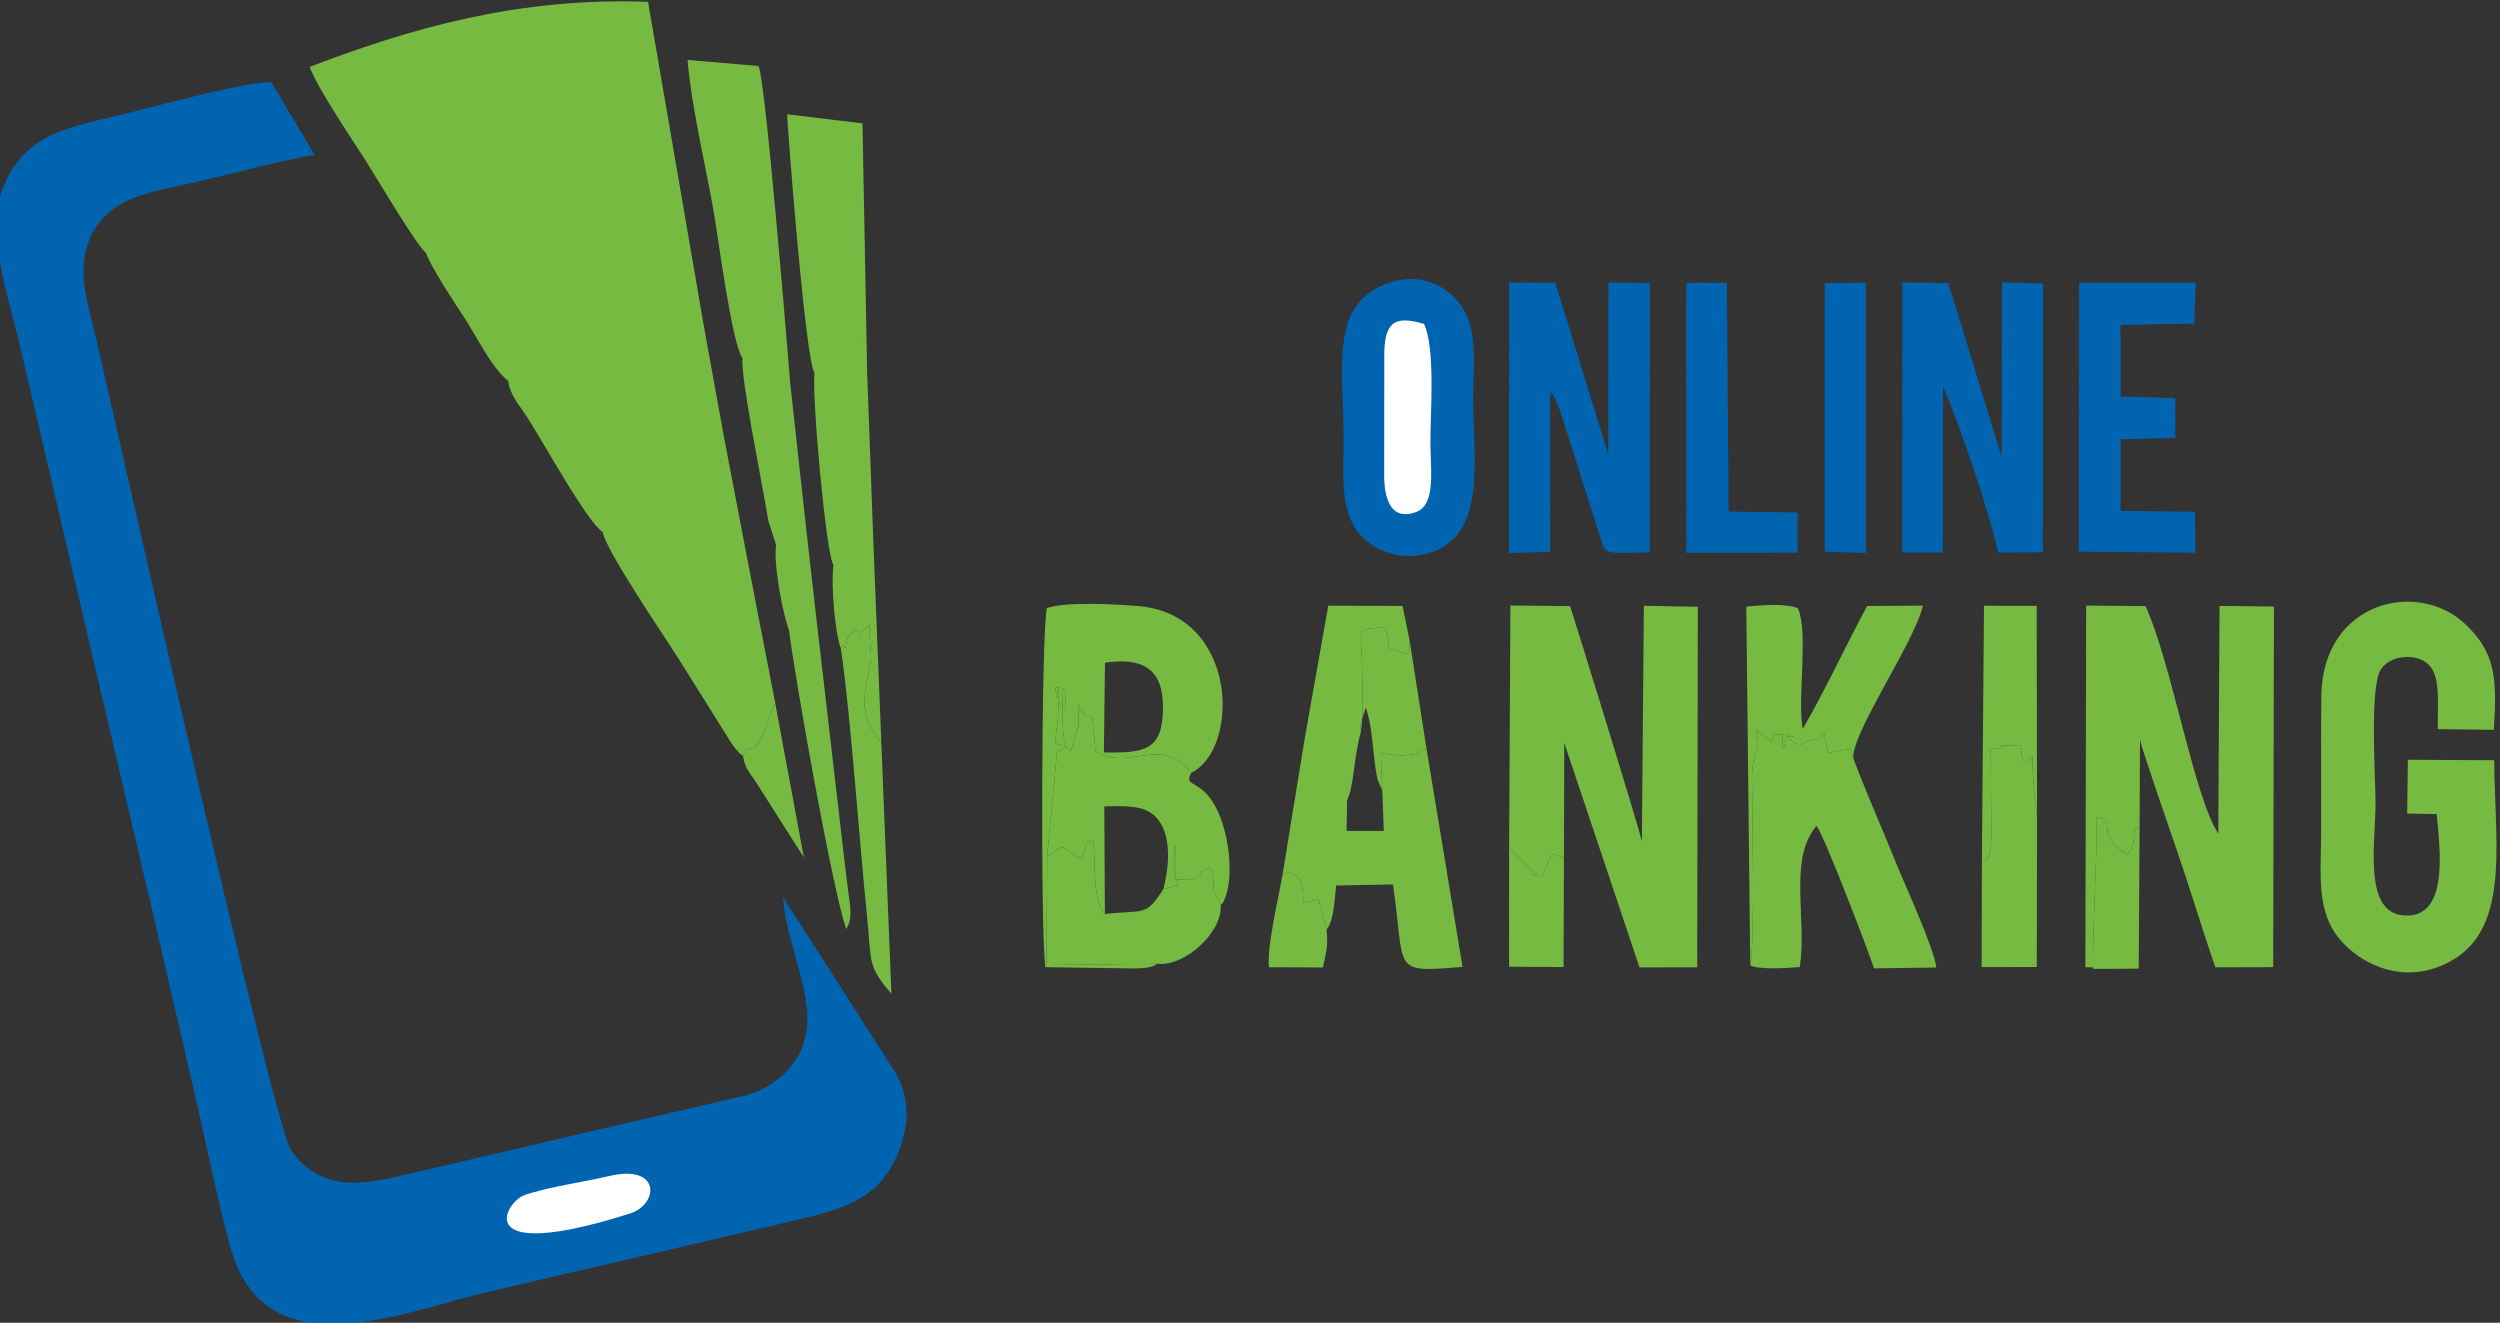 <?xml version="1.0" encoding="UTF-8"?>
<!DOCTYPE svg PUBLIC "-//W3C//DTD SVG 1.1//EN" "http://www.w3.org/Graphics/SVG/1.1/DTD/svg11.dtd">
<!-- Creator: CorelDRAW -->
<svg xmlns="http://www.w3.org/2000/svg" xml:space="preserve" width="55.893mm" height="29.573mm" version="1.1" style="shape-rendering:geometricPrecision; text-rendering:geometricPrecision; image-rendering:optimizeQuality; fill-rule:evenodd; clip-rule:evenodd"
viewBox="0 0 5589.3 2957.3"
 xmlns:xlink="http://www.w3.org/1999/xlink"
 xmlns:xodm="http://www.corel.com/coreldraw/odm/2003">
 <rect x="0" y="0" width="5589.3" height="2957.3" fill="#333333" stroke="none"/>
 <defs>
  <style type="text/css">
   <![CDATA[
    .fil0 {fill:#0064B0}
    .fil2 {fill:#76BA42}
    .fil1 {fill:#76BA42}
    .fil3 {fill:white}
   ]]>
  </style>
 </defs>
 <g id="Слой_x0020_1">
  <g id="_1658034406176">
   <path class="fil0" d="M1750.53 2005.83c4.66,83.03 50.22,180.16 54.16,261.2 4.89,100.61 -64.07,163.34 -142.31,182.97l-783.34 182.54c-101.72,24.12 -176.78,14.01 -228.55,-61.56 -39.16,-57.17 -380.62,-1576.37 -434.46,-1809.3 -19.86,-85.94 -54.78,-175.93 0.45,-256.32 46.71,-68.02 124.07,-76.17 223.14,-98.67 84.55,-19.2 182.32,-47.14 263.93,-60.27l-97.58 -163.65c-91.29,7.5 -247.59,53.07 -340.02,74.79 -128.44,30.17 -210.89,47.27 -257.63,157.97 -41.92,99.28 8.24,240.44 32.77,342.96 26.69,111.59 52.43,223.32 78.61,336.04 105.38,453.75 211.45,896.26 315.82,1352.65 25.31,110.7 49.33,228.17 78.08,336.45 76.17,286.95 385.64,148.59 578.49,104.53l673.16 -156.86c129.33,-30.22 206.81,-51.99 247.69,-167.22 23.19,-65.37 16.72,-121.16 -15.04,-172.35l-247.37 -385.9z"/>
   <path class="fil1" d="M3374 1892.9c1.6,1.69 3.57,2.34 4.26,5.54l47.4 47.65c16.13,12.47 -17.43,8.94 22.8,12.98l20.16 -49.75c22.8,6.67 8.8,0.15 27.9,9.89l0.77 -258.22 168.18 501.9 129 -0.27 1.4 -805.99 -120.68 -2.28 -4.39 527.19c-2.6,-18.29 -145.31,-480.56 -160.6,-526.47l-133.37 -1.39 -2.83 539.22z"/>
   <path class="fil1" d="M4781.57 2165.52l-102.22 0c-0.25,-122.09 8.42,-214.87 8.42,-338.66 47.08,8.79 -3.09,30.97 54.72,75.13 1.73,1.32 10.93,7.68 13.06,9.53 29.4,-35.47 2.58,-59.22 27.97,-59.26l0.92 -198.32c3.51,19.3 68.88,208.07 82.51,247.44 29.51,85.27 55.52,173.35 85.96,261.26l129.33 -0.35 1.64 -806.26 -121.62 -1.39 -2.79 509.29c-55.35,-85.44 -104.59,-382.99 -162.73,-508.87l-132.64 -1.13 -1.79 808.49 119.26 3.1z"/>
   <path class="fil1" d="M5576.31 1699.68l-193.04 -1.07 -1.51 120.23 65.92 1.29c8.08,83.48 27.06,233.75 -73.38,226.59 -92.86,-6.62 -62.52,-167.31 -63.28,-253.69 -0.54,-61.24 -13.19,-257.09 11.73,-296.27 20.7,-32.56 82.21,-38.78 109.57,-8.02 25.48,28.65 16.25,94.24 18.13,141.37l125.05 1.57c7.8,-116.8 2.34,-171.87 -60.95,-233.71 -107.66,-105.22 -322.18,-53.53 -324.65,157.6 -1.15,98.77 -0.22,197.92 -0.38,296.73 -0.18,103.21 -12.91,184.92 43.78,250.25 42.35,48.8 124.86,92.64 214.28,60.57 169.71,-60.87 130.57,-261.48 128.73,-463.44z"/>
   <path class="fil0" d="M3106.66 631.68c-136.09,45.39 -102.65,187.65 -102.63,348.55 0.01,74.1 -8.13,146.92 26.2,201.3 24.98,39.56 88.33,76.02 162.16,55.63 133.03,-36.74 101.17,-207.42 101.18,-350.06 0.01,-72.55 11.28,-149.7 -26.91,-204.09 -29.32,-41.77 -88.69,-75.11 -160,-51.33z"/>
   <path class="fil0" d="M3373.59 1236.33l91.93 -2.35 0.4 -357.31c7.32,8.06 2.67,-1.08 11.85,17.07 5.31,10.5 5.7,12.03 10.12,24.85l87.71 276c15.72,48.26 3.27,41.16 112.58,40.68l0.27 -602.39 -92.38 -1.41 -0.63 384.17 -118.29 -383.51 -103.11 -0.85 -0.45 605.05z"/>
   <path class="fil0" d="M4253.04 1235.46l90.7 -0.15 0.41 -371.85c35.79,84.18 103.49,279.31 122.87,371.95l100.39 -0.68 0.34 -600.82 -91.6 -2.75 -1.1 390.34 -119.01 -388.46 -102.77 -1.83 -0.23 604.25z"/>
   <path class="fil1" d="M2588.1 2154.62l-248.55 2.9 1.73 -244.01 21.85 -230.96c1.85,-0.97 4.47,-2.76 6.39,-3.93l15.33 -11.83c-46.81,-4.25 -14.1,2.45 -18.25,-129.75 -1.95,2.79 -12.28,-10.07 -2.8,20.19 8.06,25.72 1.66,12.69 17.22,28.17 0.89,-25.44 6.23,-34.94 -4.56,-47.69 0,27.15 -3.97,95.17 4.47,120.08 8.39,24.77 -0.47,7.72 12.42,23.36l17.69 -57.81c0.77,-13.92 -0.79,-36 -0.79,-51.09 1.54,2.36 2.87,10.87 4.44,12.53 17.58,18.49 -5.55,8.41 27.41,20.5l7.14 74.68c80.66,46.62 142.49,-39.34 214.23,47.73 108.75,-53.17 106.45,-354.21 -119.16,-372.74 -54.1,-4.45 -159.2,-9.99 -203.47,4.32 -12.58,34.26 -14.85,734.75 -3.57,803.09l192.04 2.71c17.92,0.02 43.12,0.48 58.79,-10.45zm-120.11 -472.25c92.34,1.21 131.81,-4.38 132.14,-101.03 0.29,-85.49 -44.73,-112.1 -129.67,-99.79l-2.47 200.82z"/>
   <path class="fil1" d="M3913.08 2157.97c15.81,10.02 76.95,7.01 110.79,4.1 16.46,-109.52 -26.18,-241.31 37.41,-315.75 17.71,23.12 113.95,274.7 128.49,318.65l139.3 -1.84c-5.35,-44.77 -70.32,-184.61 -90.18,-234.17 -30.34,-75.71 -67.17,-158.19 -95.09,-232.62l-6.36 -21.86 -50.76 8.44c-2.76,-24.28 -3.47,-13.52 -8.5,-42.29l-12.13 11.07c-0.5,0.22 -2.59,0.89 -3.15,1.07 -1.41,0.47 -10.32,1.59 -12.18,2.13 -1.1,0.32 -3.68,0.99 -4.84,1.37 -23.41,7.75 -19.64,13.26 -30.97,6.17 -54.66,-34.18 32.87,-0.08 -21.36,-21.85 -0.02,2.82 -0.38,10.15 -0.78,11.93 -8.03,35.62 -2.42,9.45 -7.73,21.94 -1.8,-53.3 7.94,-25.3 -16.89,-33.87 -11.35,27.67 1.62,20.99 -42.37,-8.47 14.28,50.74 -9.04,39.18 -8.82,109.54 0.3,93.1 6.95,358.23 -3.88,416.31z"/>
   <path class="fil2" d="M1347.63 1189.72c5.03,37.07 132.34,225.15 150.5,253.66 28.28,44.42 52.14,81.81 78.63,124.64l58.37 93.36c3.67,5.3 6.92,9.85 11.5,14.94 10.91,12.13 0.37,2.9 14.4,13.48 17.52,-39.86 18.74,11.19 46.35,-50.33 6.31,-14.06 19.08,-58.57 25.99,-66.61l-56.89 -293.56c-36.68,-14.76 -35.98,-37.39 -38.63,-84.96 -21.26,35.72 3.79,6.32 -28.12,26.41 -23.31,14.68 -10.63,2.2 -29.01,21.34 -9.22,-21.79 17.17,-15.27 -33.82,-16.43l-1.18 -49.74 -193.76 -5.83c-6.34,14.5 -11.89,-15.25 -4.33,19.63zm-211.6 -338.68c4.32,32.84 22.63,50.31 46.13,87.38 38.54,60.8 130.63,228.22 165.47,251.3 -7.56,-34.88 -2.01,-5.13 4.33,-19.63l193.76 5.83 1.18 49.74c50.99,1.16 24.6,-5.36 33.82,16.43 18.38,-19.14 5.7,-6.66 29.01,-21.34 31.91,-20.09 6.86,9.31 28.12,-26.41 2.65,47.57 1.95,70.2 38.63,84.96l-58.58 -305.9 -41.47 1.85 -24.67 -68.09c-12.08,0.14 -32.39,-2.42 -42.55,2.47 -25.91,12.5 -7.88,50.62 -18.81,23.78 -0.58,-1.41 -1.57,4.58 -2.98,6.5 -8.84,-11.83 0.21,2.86 -10.74,-17.9 -1.3,-2.47 -2.7,-8.07 -6.19,-14.83 -22.56,37.36 16.24,18.01 -33.87,24.05l-10.59 -26.65c-0.78,-3.3 -1.25,-17.54 -1.52,-22.23 -17.54,0 -20,1.26 -36.86,-3.4l-18.66 -7.7c-29.8,-15.14 -29.52,-28.09 -42.43,-30.4 -62.52,-0.79 -158.5,-7.18 -193.44,-19.96l2.91 30.15zm-184.39 -286.57c15.06,37.92 64.81,113.01 86.36,145.53 24.99,37.73 63.31,116.43 98.03,141.04l-2.91 -30.15c34.94,12.78 130.92,19.17 193.44,19.96 12.91,2.31 12.63,15.26 42.43,30.4l18.66 7.7c16.86,4.66 19.32,3.4 36.86,3.4 0.27,4.69 0.74,18.93 1.52,22.23l10.59 26.65c50.11,-6.04 11.31,13.31 33.87,-24.05 3.49,6.76 4.89,12.36 6.19,14.83 10.95,20.76 1.9,6.07 10.74,17.9 1.41,-1.92 2.4,-7.91 2.98,-6.5 10.93,26.84 -7.1,-11.28 18.81,-23.78 10.16,-4.89 30.47,-2.33 42.55,-2.47l24.67 68.09 41.47 -1.85 -44.86 -247.45c-74.94,35.82 11.49,25.57 -108.05,22.58l-1.17 -49.35c-112.15,-2.34 23.56,-17.2 -128.02,-27.34 -25.28,-1.69 -34.84,-9.36 -62.14,-11.63 -17.54,-1.47 -27.71,1.26 -51.43,-0.96 -34.08,-3.2 -39.89,-1.34 -61.22,-13.57l-39.75 -20.07c-1.61,-0.82 -3.68,-2.03 -5.24,-2.9 -30.8,-17.06 14.83,-7 -35.2,-17.86l-51.3 -0.09c-6.52,-0.79 -2.1,22.59 -5.29,-6.75 -22.85,-7.96 -4.31,7.05 -22.63,-29.16l-49.96 -4.38zm0 0l49.96 4.38c18.32,36.21 -0.22,21.2 22.63,29.16 3.19,29.34 -1.23,5.96 5.29,6.75l51.3 0.09c50.03,10.86 4.4,0.8 35.2,17.86 1.56,0.87 3.63,2.08 5.24,2.9l39.75 20.07c21.33,12.23 27.14,10.37 61.22,13.57 23.72,2.22 33.89,-0.51 51.43,0.96 27.3,2.27 36.86,9.94 62.14,11.63 151.58,10.14 15.87,25 128.02,27.34l1.17 49.35c119.54,2.99 33.11,13.24 108.05,-22.58l-124.2 -721.86c-289.18,-10.66 -529.38,58.58 -756.56,145.41 18.43,49.31 94.41,161.5 126.82,211.98 14.63,22.79 113.03,189.06 132.54,202.99z"/>
   <polygon class="fil0" points="4647.89,1233.3 4908.41,1235.66 4907.25,1144.12 4741.08,1142.21 4741.12,982.05 4863.36,978.93 4863.23,890.32 4741.28,886.32 4740.84,726.44 4905.39,723.34 4909.29,631.95 4648.35,631.98 "/>
   <path class="fil2" d="M1660.01 800.38l13.68 -58.65c10.74,16.74 5.78,39.98 16.93,59.03 31.64,-9.67 0.68,2.25 37.04,-37.04 9.53,-10.29 5,-5.4 15.1,-13.91l0.44 93.93c4.38,2.39 22.5,12.52 23.52,13.24 -4.36,-54.7 -59.55,-733.36 -72.63,-709.6l-156.95 -13.31c9.25,106.08 37.99,224.88 57.39,332.76 11.06,61.46 41.54,302.3 65.48,333.55zm161.1 33.27c6.32,-26.09 -1.7,-72.05 1,-110.5 90.9,14.88 67.75,20.96 88.65,48.67 6.5,-8.25 17.27,18.17 11.6,-32.64 1,34.46 -4.87,67.02 16.25,90.36l-10.32 -553.7 -168.48 -20.37c-0.34,14.73 40.63,552.22 61.3,578.18zm0 0c-7,44.5 25.77,408.23 42.28,429.49 13.38,-45.41 -16.42,-39.77 -2.37,-189.59l13.94 51.89c38.24,-1.63 31.79,-32.34 46.78,15.71 4.47,14.32 1.28,30.74 5.86,44.14l25.06 28.96 -14.05 -384.71c-21.12,-23.34 -15.25,-55.9 -16.25,-90.36 5.67,50.81 -5.1,24.39 -11.6,32.64 -20.9,-27.71 2.25,-33.79 -88.65,-48.67 -2.7,38.45 5.32,84.41 -1,110.5zm-161.1 -33.27c-4.81,44.23 44.97,282.65 57.71,363.94l17.47 54.33 17.18 -103.82c21.52,-42.61 0.35,-9.87 26.33,-31.19 17.26,51.05 -10.33,41.56 25.08,110.38l-37.06 -337.04c-1.02,-0.72 -19.14,-10.85 -23.52,-13.24l-0.44 -93.93c-10.1,8.51 -5.57,3.62 -15.1,13.91 -36.36,39.29 -5.4,27.37 -37.04,37.04 -11.15,-19.05 -6.19,-42.29 -16.93,-59.03l-13.68 58.65zm103.85 607.64c14.23,113.4 96.86,577.94 127.89,668.96 15.18,-22.73 9.09,-50.94 4.89,-82.01 -4.17,-30.79 -7.18,-60.03 -11.06,-91.11l-62.39 -538.29c-53.24,-23.42 -40.6,5.44 -59.33,42.45zm99.53 -144.88c-6.13,47.23 4.09,154.34 16.43,186.4 1.85,-2.1 3.87,-8.49 4.71,-6.95 11.05,20.25 -0.18,-14.98 22.63,-30.14 21.71,-14.41 2.47,21.2 36.6,-16.65 2.52,108.63 9.83,40.84 -7.48,136.33 -11.65,64.27 7.44,95.99 34.11,127.95l-17.73 -445.83 -25.06 -28.96c-4.58,-13.4 -1.39,-29.82 -5.86,-44.14 -14.99,-48.05 -8.54,-17.34 -46.78,-15.71l-13.94 -51.89c-14.05,149.82 15.75,144.18 2.37,189.59zm-128.2 -44.49c-6.69,42.58 16.15,159.55 28.67,189.37 18.73,-37.01 6.09,-65.87 59.33,-42.45l-19.41 -171.55c-35.41,-68.82 -7.82,-59.33 -25.08,-110.38 -25.98,21.32 -4.81,-11.42 -26.33,31.19l-17.18 103.82zm-74.16 471.15c4.97,27.99 12.68,34.41 29.95,60.22l106.2 166.93 -63.81 -344.09c-6.91,8.04 -19.68,52.55 -25.99,66.61 -27.61,61.52 -28.83,10.47 -46.35,50.33z"/>
   <path class="fil1" d="M3913.08 2157.97c10.83,-58.08 4.18,-323.21 3.88,-416.31 -0.22,-70.36 23.1,-58.8 8.82,-109.54 43.99,29.46 31.02,36.14 42.37,8.47 24.83,8.57 15.09,-19.43 16.89,33.87 5.31,-12.49 -0.3,13.68 7.73,-21.94 0.4,-1.78 0.76,-9.11 0.78,-11.93 54.23,21.77 -33.3,-12.33 21.36,21.85 11.33,7.09 7.56,1.58 30.97,-6.17 1.16,-0.38 3.74,-1.05 4.84,-1.37 1.86,-0.54 10.77,-1.66 12.18,-2.13 0.56,-0.18 2.65,-0.85 3.15,-1.07l12.13 -11.07c5.03,28.77 5.74,18.01 8.5,42.29l50.76 -8.44 6.36 21.86c-8.49,-51.23 139.84,-265.56 155.01,-342.34l-124.42 0.85c-49.3,91.21 -92.8,186.99 -144.22,275.19 -11.9,-75.6 13.35,-211.45 -10.15,-269.87 -26.52,-11.44 -80.72,-7.8 -115.79,-3.77l8.85 801.57z"/>
   <path class="fil1" d="M2341.28 1913.51c37.6,-19.04 -1.6,-6.54 35.14,-19.49 22.12,13.29 15.66,16.61 41.3,24.68 16.21,-31.6 2.55,-31.66 26,-40.52 6.99,36.84 -3.69,136.94 26.5,165.31l-1.32 -240.57c62.6,-1.76 104.3,-1.89 127.7,40.68 21.98,39.99 16.08,99.25 4.45,144.03l32.67 -8.33c-8.59,-20.48 -16.39,-61.36 -6.12,-90.55l-0.4 76.73c2.95,0.01 24.32,1.69 25.16,1.65l17.77 -2.84c21.02,-8.23 4.75,-13.87 33.83,-24.83 9.51,17.57 8.69,20.22 8.83,48.31l16.41 35.95c7.66,-9.74 4.55,-2.9 10.67,-18.96 20.71,-54.36 5.58,-172.94 -37.69,-224.36 -31.18,-37.04 -53.86,-23.35 -38.71,-52.71 -71.74,-87.07 -133.57,-1.11 -214.23,-47.73l-7.14 -74.68c-32.96,-12.09 -9.83,-2.01 -27.41,-20.5 -1.57,-1.66 -2.9,-10.17 -4.44,-12.53 0,15.09 1.56,37.17 0.79,51.09l-17.69 57.81c-12.89,-15.64 -4.03,1.41 -12.42,-23.36 -8.44,-24.91 -4.47,-92.93 -4.47,-120.08 10.79,12.75 5.45,22.25 4.56,47.69 -15.56,-15.48 -9.16,-2.45 -17.22,-28.17 -9.48,-30.26 0.85,-17.4 2.8,-20.19 4.15,132.2 -28.56,125.5 18.25,129.75l-15.33 11.83c-1.92,1.17 -4.54,2.96 -6.39,3.93l-21.85 230.96z"/>
   <polygon class="fil0" points="3769.91,700.83 3770.3,1235.9 4018.65,1235.62 4018.94,1145.76 3864.64,1143.73 3860.88,632.19 3770.36,632.4 "/>
   <path class="fil1" d="M2341.28 1913.51l-1.73 244.01 248.55 -2.9c61.09,6.74 145.24,-70.67 141.1,-130.9l-16.41 -35.95c-0.14,-28.09 0.68,-30.74 -8.83,-48.31 -29.08,10.96 -12.81,16.6 -33.83,24.83l-17.77 2.84c-0.84,0.04 -22.21,-1.64 -25.16,-1.65l0.4 -76.73c-10.27,29.19 -2.47,70.07 6.12,90.55l-32.67 8.33c-40.7,63 -40.68,45.61 -130.83,55.86 -30.19,-28.37 -19.51,-128.47 -26.5,-165.31 -23.45,8.86 -9.79,8.92 -26,40.52 -25.64,-8.07 -19.18,-11.39 -41.3,-24.68 -36.74,12.95 2.46,0.45 -35.14,19.49z"/>
   <polygon class="fil0" points="4079.58,700.83 4079.53,1233.29 4171.53,1236.32 4171.47,632.11 4079.83,632.61 "/>
   <path class="fil1" d="M4430.96 1928.46l-0.58 233.64 123.28 -0.15 0.57 -335.09c-4.69,-49.72 -10.39,-82.82 -10.39,-135.43 -0.24,0.1 -25.39,41.45 -25.4,-25.42 -89.73,-0.04 -9.6,4.48 -67.73,8.49l1.46 194.89c-1.76,56.2 -10.72,51.57 -21.21,59.07z"/>
   <path class="fil1" d="M4430.96 1928.46c10.49,-7.5 19.45,-2.87 21.21,-59.07l-1.46 -194.89c58.13,-4.01 -22,-8.53 67.73,-8.49 0.01,66.87 25.16,25.52 25.4,25.42 0,52.61 5.7,85.71 10.39,135.43l-0.74 -472.33 -117.81 -0.27 -4.72 574.2z"/>
   <path class="fil3" d="M3094.89 793.97l-0.22 270.93c0.28,48.5 14.13,101.34 71.95,79.64 44.54,-16.72 31.33,-96.67 31.33,-155.84 0.01,-65.39 11.47,-210.84 -14.15,-264.41 -67.4,-20.42 -88.79,-2.44 -88.91,69.68z"/>
   <path class="fil2" d="M1879.82 1449.54c21.95,146.6 40.98,428.04 59.11,604.16 10,97.05 -0.47,104.78 54.05,168.15l-22.59 -561.77c-26.67,-31.96 -45.76,-63.68 -34.11,-127.95 17.31,-95.49 10,-27.7 7.48,-136.33 -34.13,37.85 -14.89,2.24 -36.6,16.65 -22.81,15.16 -11.58,50.39 -22.63,30.14 -0.84,-1.54 -2.86,4.85 -4.71,6.95z"/>
   <path class="fil1" d="M2916.84 1651.6l28.66 0.66c-9.7,-46.06 -16.92,-18.33 1.16,-43.49 43.98,31.96 1.05,-1.93 25.95,37.08l38.75 20.18 0.39 123.18 -0.39 -123.18 -38.75 -20.18c-24.9,-39.01 18.03,-5.12 -25.95,-37.08 -18.08,25.16 -10.86,-2.57 -1.16,43.49l-28.66 -0.66 -49.14 302.26 12.74 -3.16c33.74,4.25 32.81,43.32 33.34,67.05l34.5 -6.84 17.51 67.39c16.6,-19.85 17.87,-66.98 21.49,-98.62l127 -2.27c28.47,196.39 -5.56,197.04 155.57,184.33l-80.63 -488.27c-39.64,13.99 3.76,9.25 -41.62,14.4 -20.2,2.29 -38.45,-1.06 -60.36,-3.52l3.26 83.56 3.21 89.87 -83.18 -0.14 1.22 -68.43c15.64,-31.75 14.71,-97.81 30.58,-151.44 0.03,-4.17 -0.3,-19.31 0.4,-23.76l2.95 -8.59c2.34,-38.6 -0.22,-79.19 -0.5,-117.37 -0.55,-74.81 -19.34,-84.63 50.86,-84.48 24.78,66.79 -16.85,33.83 50.8,59.22 8.3,-19.58 4.11,1.7 4.79,-30.16l-15.91 -77.92 -166.02 -0.62 -52.86 297.51z"/>
   <path class="fil1" d="M3042.33 1637.77c0.03,-4.17 -0.3,-19.31 0.4,-23.76l11.02 -32.08c14.29,42.77 15.02,93.48 21.92,138.32 0.68,4.43 2.98,18.22 3.95,21.71l10.88 25.95 -3.26 -83.56c21.91,2.46 40.16,5.81 60.36,3.52 45.38,-5.15 1.98,-0.41 41.62,-14.4l-37.59 -240.84c-0.68,31.86 3.51,10.58 -4.79,30.16 -67.65,-25.39 -26.02,7.57 -50.8,-59.22 -70.2,-0.15 -51.41,9.67 -50.86,84.48 0.36,49.04 4.48,102.04 -2.85,149.72z"/>
   <path class="fil1" d="M4781.57 2165.52l1.95 -313.26c-25.39,0.04 1.43,23.79 -27.97,59.26 -2.13,-1.85 -11.33,-8.21 -13.06,-9.53 -57.81,-44.16 -7.64,-66.34 -54.72,-75.13 0,123.79 -8.67,216.57 -8.42,338.66l102.22 0z"/>
   <path class="fil1" d="M3496.52 1919.21c-19.1,-9.74 -5.1,-3.22 -27.9,-9.89l-20.16 49.75c-40.23,-4.04 -6.67,-0.51 -22.8,-12.98l-47.4 -47.65c-0.69,-3.2 -2.66,-3.85 -4.26,-5.54l-0.08 268.39 121.73 0.71 0.87 -242.79z"/>
   <path class="fil3" d="M1362.05 2629.3c-56.28,13.37 -136.79,24.08 -189.88,42.88 -43.44,15.37 -122.84,154.77 236.39,40.83 64.65,-20.51 69.36,-111.24 -46.51,-83.71z"/>
   <path class="fil1" d="M2867.7 1953.86c-8.41,49.41 -35.85,163.62 -30.72,208.61l120.7 0.49c7.18,-35.69 12.08,-45.73 8.11,-84.66l-17.51 -67.39 -34.5 6.84c-0.53,-23.73 0.4,-62.8 -33.34,-67.05l-12.74 3.16z"/>
  </g>
 </g>
</svg>
